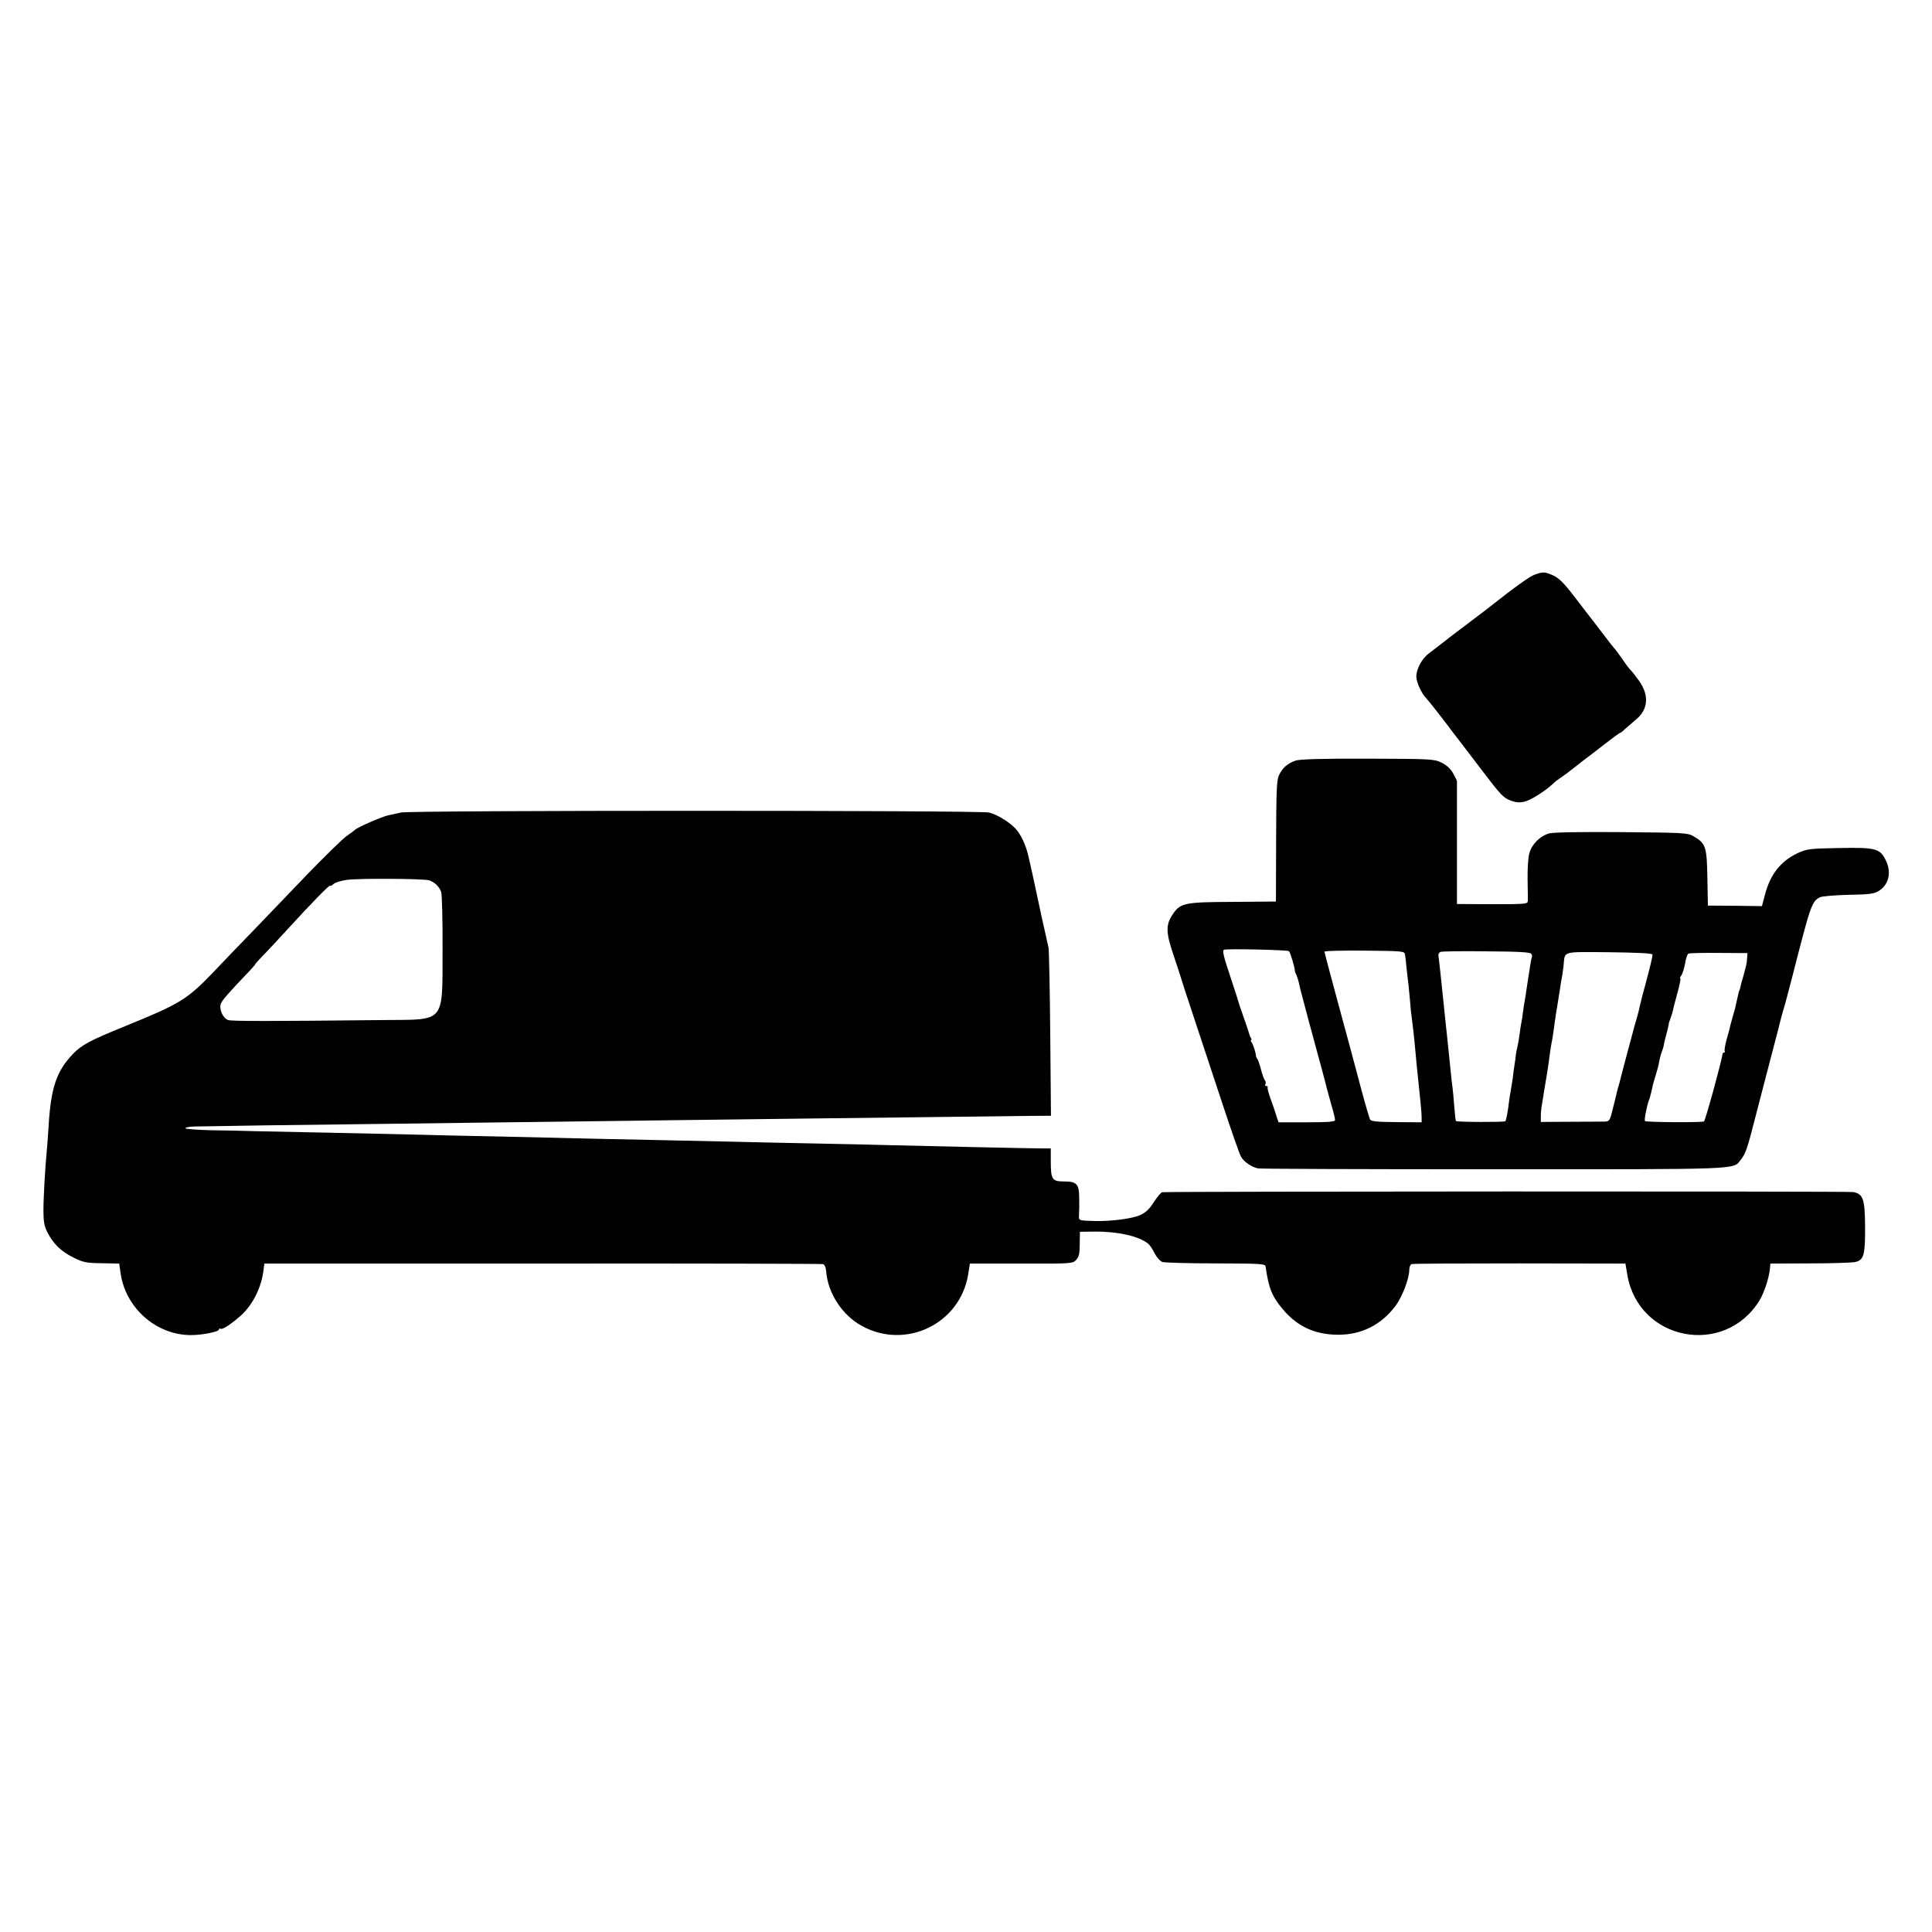 <?xml version="1.0" standalone="no"?>
<!DOCTYPE svg PUBLIC "-//W3C//DTD SVG 20010904//EN"
 "http://www.w3.org/TR/2001/REC-SVG-20010904/DTD/svg10.dtd">
<svg version="1.0" xmlns="http://www.w3.org/2000/svg"
 width="1094pt" height="1094pt" viewBox="0 0 1094 1094"
 preserveAspectRatio="xMidYMid meet">
<g transform="translate(0,1094) scale(0.1,-0.1)"
fill="#000000" stroke="none">
<path d="M8690 7686 c-28 -10 -112 -70 -250 -179 -8 -7 -61 -47 -118 -90 -56
-42 -108 -82 -115 -87 -11 -9 -26 -21 -116 -90 -39 -29 -71 -88 -71 -130 0
-33 27 -93 57 -125 15 -16 88 -109 126 -160 4 -5 28 -38 55 -72 26 -33 85
-112 132 -173 112 -147 123 -158 169 -175 30 -10 49 -11 78 -3 36 10 113 59
158 101 11 11 31 26 45 35 14 9 50 36 80 60 30 24 64 50 75 58 11 8 54 41 96
74 43 33 79 60 83 60 3 0 16 10 29 23 14 12 41 35 60 52 70 57 77 137 18 220
-20 28 -41 55 -47 60 -7 6 -29 35 -49 65 -21 30 -41 57 -45 60 -3 3 -35 43
-70 90 -36 47 -70 92 -77 100 -6 8 -44 57 -83 108 -53 69 -83 99 -114 113 -48
22 -59 22 -106 5z"/>
<path d="M7336 6633 c-44 -15 -74 -41 -93 -81 -14 -29 -16 -84 -17 -375 l-1
-342 -244 -2 c-279 -1 -299 -6 -344 -76 -36 -56 -35 -100 9 -228 19 -57 37
-111 39 -119 2 -8 35 -112 75 -230 39 -118 112 -339 162 -490 50 -151 97 -287
106 -301 16 -28 58 -57 95 -65 12 -3 612 -5 1332 -5 1428 0 1357 -3 1403 55
27 35 36 60 82 241 23 88 64 246 91 350 28 105 52 199 54 209 3 10 9 33 14 50
6 17 28 101 50 186 104 407 110 425 156 449 11 6 83 12 160 14 117 2 145 5
172 21 58 35 75 105 42 173 -33 69 -57 75 -268 71 -166 -3 -179 -5 -232 -29
-95 -45 -154 -119 -184 -232 l-18 -68 -153 2 -153 1 -3 158 c-3 177 -9 194
-79 235 -32 19 -55 20 -406 23 -235 2 -386 -1 -410 -7 -52 -14 -100 -62 -113
-113 -7 -23 -11 -89 -10 -147 1 -58 2 -114 1 -124 -1 -16 -17 -17 -201 -17
l-200 1 0 345 c0 189 0 346 0 349 1 3 -9 23 -21 45 -15 27 -37 47 -67 62 -43
20 -57 21 -419 22 -259 1 -384 -3 -407 -11z m-37 -1079 c8 -9 32 -90 33 -109
0 -5 4 -17 9 -26 4 -9 10 -27 13 -40 3 -13 7 -33 10 -44 23 -88 55 -209 121
-450 15 -55 28 -107 30 -115 2 -8 13 -48 24 -87 12 -40 21 -78 21 -85 0 -10
-38 -13 -160 -13 l-160 0 -9 25 c-4 14 -9 28 -10 32 -1 4 -12 37 -25 72 -13
36 -21 67 -18 70 3 3 0 6 -7 6 -7 0 -9 5 -6 10 4 6 3 16 -3 23 -5 7 -15 35
-22 62 -7 28 -17 55 -21 60 -4 6 -7 12 -7 15 0 16 -16 67 -25 78 -5 6 -6 12
-3 12 4 0 4 6 -1 13 -4 6 -8 17 -9 22 -1 6 -16 49 -33 98 -17 48 -30 88 -30
90 0 2 -1 5 -41 127 -41 122 -50 158 -39 162 21 7 362 -1 368 -8z m657 -19 c2
-11 6 -47 9 -80 4 -33 8 -76 11 -95 2 -19 6 -62 9 -95 2 -33 7 -76 10 -95 5
-39 12 -96 20 -185 3 -33 7 -80 10 -105 18 -172 25 -239 25 -265 l0 -30 -142
1 c-111 1 -144 4 -150 15 -4 8 -26 82 -48 164 -54 204 -70 262 -145 539 -36
132 -65 243 -65 247 0 5 102 7 227 6 217 -2 226 -3 229 -22z m715 4 c4 -7 6
-16 3 -20 -2 -4 -6 -24 -9 -45 -3 -22 -8 -50 -10 -64 -2 -14 -7 -43 -10 -65
-3 -23 -8 -52 -10 -65 -3 -14 -8 -45 -11 -70 -3 -25 -7 -52 -9 -60 -2 -8 -7
-37 -10 -65 -4 -27 -9 -59 -12 -70 -3 -11 -7 -31 -9 -45 -1 -14 -5 -41 -8 -60
-3 -19 -8 -53 -10 -75 -3 -22 -9 -56 -12 -75 -4 -19 -8 -48 -10 -65 -5 -45
-15 -99 -20 -104 -6 -6 -274 -5 -279 1 -3 2 -7 39 -10 81 -3 42 -8 91 -10 109
-3 18 -7 58 -10 88 -20 196 -26 252 -31 296 -2 21 -6 62 -9 89 -3 28 -7 66 -9
85 -2 19 -7 67 -11 105 -4 39 -9 77 -10 85 -1 8 4 17 12 20 8 3 125 5 260 3
186 -1 248 -5 254 -14z m686 -4 c2 -6 -13 -69 -32 -140 -20 -72 -37 -139 -39
-150 -2 -11 -9 -40 -16 -65 -7 -25 -15 -49 -16 -55 -53 -197 -76 -284 -79
-298 -2 -10 -7 -27 -10 -37 -3 -10 -8 -27 -10 -37 -2 -10 -12 -51 -22 -90 -17
-70 -19 -73 -48 -74 -16 0 -104 -1 -195 -1 l-165 -1 0 34 c0 19 3 50 7 69 3
19 9 53 12 75 4 22 11 65 16 95 5 30 12 78 15 105 4 28 8 57 10 65 4 16 15 89
20 130 2 14 8 57 15 95 6 39 13 81 15 95 2 14 6 41 10 60 3 19 8 49 9 66 8 80
-12 74 258 72 157 -2 242 -6 245 -13z m536 -21 c-2 -31 -3 -34 -22 -104 -8
-25 -15 -52 -16 -60 -2 -8 -4 -16 -5 -17 -3 -3 -2 -2 -15 -58 -5 -22 -9 -42
-10 -45 -11 -38 -28 -98 -30 -110 -2 -8 -10 -40 -19 -70 -8 -30 -12 -58 -10
-62 3 -5 1 -8 -4 -8 -5 0 -9 -6 -9 -12 -1 -25 -96 -373 -104 -378 -10 -7 -327
-5 -334 2 -6 5 10 84 22 118 4 8 7 20 8 25 1 6 3 12 4 15 1 3 4 16 7 30 2 14
11 45 19 70 8 25 17 59 20 77 3 18 10 45 16 60 6 15 10 30 10 33 0 3 4 23 10
45 6 22 13 47 14 55 2 8 4 16 4 18 1 1 1 3 0 5 0 1 4 14 10 30 6 15 13 38 15
50 2 12 14 55 25 96 11 41 19 77 16 79 -3 3 -1 10 4 16 9 12 19 45 27 91 4 17
10 32 14 35 4 3 82 5 172 4 l163 -1 -2 -29z"/>
<path d="M2270 6339 c-19 -5 -50 -11 -69 -15 -33 -6 -181 -70 -191 -83 -3 -3
-23 -18 -46 -34 -22 -15 -123 -114 -225 -219 -101 -106 -241 -251 -310 -323
-69 -71 -168 -174 -220 -229 -150 -156 -187 -179 -499 -306 -197 -80 -247
-106 -297 -158 -94 -99 -125 -191 -138 -412 -3 -52 -8 -113 -10 -135 -9 -91
-19 -265 -19 -340 0 -63 5 -89 23 -124 34 -66 78 -108 147 -142 54 -27 73 -31
160 -32 l99 -2 8 -55 c28 -197 202 -350 398 -350 65 0 159 19 159 32 0 5 4 7
8 4 11 -7 57 23 114 73 70 62 120 163 131 266 l4 30 1574 0 c866 1 1581 -1
1589 -3 9 -2 16 -17 18 -39 9 -125 91 -251 204 -312 248 -135 554 13 600 291
l10 63 292 0 c286 -1 291 0 310 21 16 17 20 37 20 90 l1 69 84 1 c132 1 250
-26 302 -68 9 -7 26 -32 37 -55 12 -23 32 -45 44 -49 13 -4 149 -8 303 -8 272
-1 280 -2 282 -21 17 -120 36 -167 99 -241 81 -96 182 -142 313 -142 131 0
242 56 322 162 39 51 79 156 79 205 0 16 6 31 13 33 6 3 282 4 611 4 l600 -1
11 -65 c64 -372 549 -466 748 -144 26 43 54 126 59 179 l3 30 225 1 c124 0
239 4 256 8 48 11 56 40 55 201 -1 156 -11 184 -67 195 -26 5 -3879 4 -3913
-1 -7 -1 -29 -27 -48 -57 -26 -40 -46 -59 -78 -73 -46 -20 -161 -35 -255 -33
-96 3 -92 1 -90 37 1 17 2 60 1 94 -1 79 -14 93 -86 93 -67 0 -75 11 -75 113
l0 74 -42 0 c-68 0 -699 14 -848 18 -74 2 -274 7 -445 10 -170 3 -377 8 -460
10 -82 2 -289 6 -460 10 -170 3 -377 8 -460 10 -82 2 -276 7 -430 10 -154 3
-352 7 -440 10 -88 2 -313 7 -500 11 -187 4 -383 8 -435 9 -52 2 -159 4 -237
5 -79 2 -143 7 -143 11 0 5 21 9 48 10 287 5 463 8 917 13 292 4 681 9 865 11
184 2 540 7 790 10 250 3 649 8 885 11 484 6 1051 12 1258 15 l138 1 -4 461
c-2 254 -7 476 -10 492 -4 17 -21 93 -38 170 -56 261 -60 280 -75 344 -15 66
-41 121 -71 156 -34 38 -108 84 -153 94 -57 13 -3279 13 -3330 0z m160 -384
c31 -10 56 -34 68 -65 5 -14 9 -162 8 -330 -1 -416 18 -393 -326 -396 -663 -7
-867 -7 -888 0 -30 10 -53 62 -41 93 8 21 48 66 161 184 21 22 35 39 33 39 -2
0 18 22 43 48 26 26 90 95 142 152 135 148 240 255 240 245 0 -4 8 -1 18 9 11
9 45 20 78 24 74 9 433 7 464 -3z"/>
</g>
</svg>
